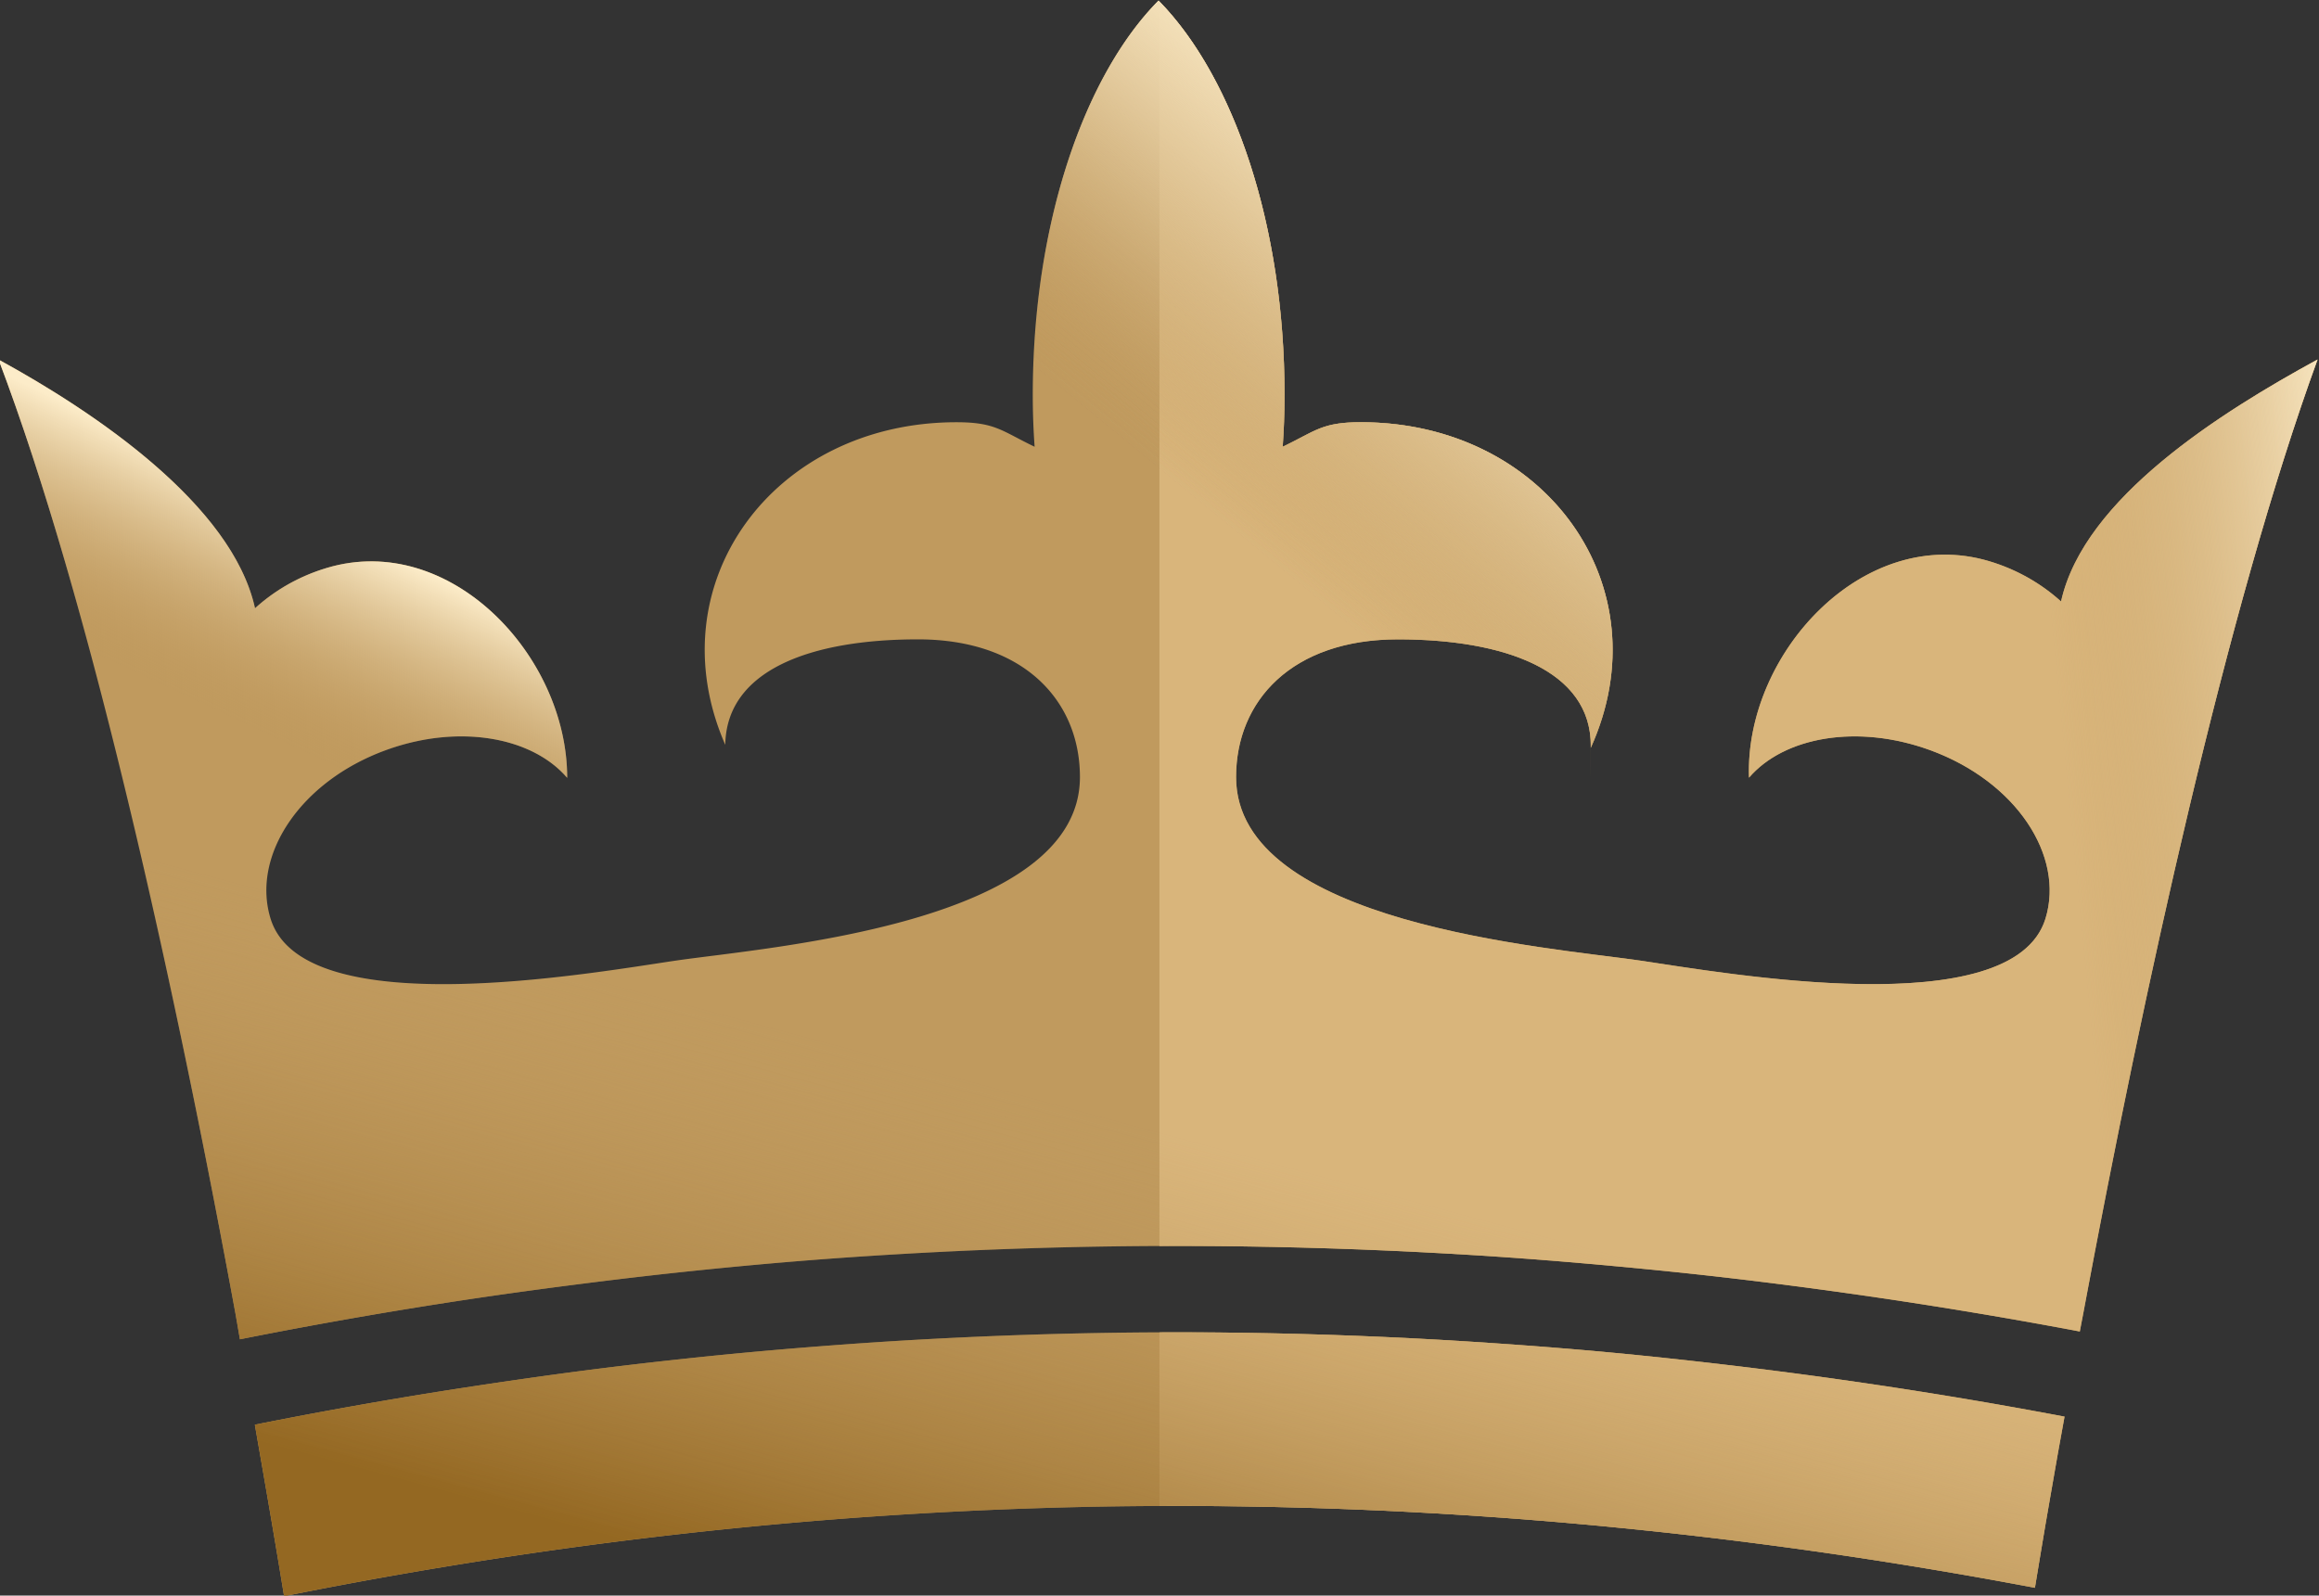 <svg xmlns="http://www.w3.org/2000/svg" xmlns:xlink="http://www.w3.org/1999/xlink" xml:space="preserve" width="339.776" height="233.843" style="shape-rendering:geometricPrecision;text-rendering:geometricPrecision;image-rendering:optimizeQuality;fill-rule:evenodd;clip-rule:evenodd" viewBox="0 0 8989.9 6187.1"><rect x="0" y="0" width="8989.9" height="6187.1" fill="#333333" stroke="none"/><defs><linearGradient id="id0" x1="676.39" x2="1636.48" y1="4249.93" y2="2209.83" gradientUnits="userSpaceOnUse"><stop offset="0" style="stop-opacity:0;stop-color:#946822"></stop><stop offset=".459" style="stop-opacity:0;stop-color:#c09a5e"></stop><stop offset=".631" style="stop-opacity:0;stop-color:#c09a5e"></stop><stop offset="1" style="stop-opacity:1;stop-color:#fcecc9"></stop></linearGradient><linearGradient id="id1" x1="29.822%" x2="91.483%" y1="86.78%" y2="13.644%" gradientUnits="objectBoundingBox"><stop offset="0" style="stop-opacity:0;stop-color:#946822"></stop><stop offset=".251" style="stop-opacity:0;stop-color:#c09a5e"></stop><stop offset=".729" style="stop-opacity:0;stop-color:#c09a5e"></stop><stop offset="1" style="stop-opacity:1;stop-color:#fcecc9"></stop></linearGradient><linearGradient id="id2" x1="3813.58" x2="5603.25" y1="6349.28" y2="-271.81" gradientUnits="userSpaceOnUse"><stop offset="0" style="stop-opacity:1;stop-color:#946822"></stop><stop offset=".302" style="stop-opacity:0;stop-color:#c09a5e"></stop><stop offset=".459" style="stop-opacity:0;stop-color:#c09a5e"></stop><stop offset=".678" style="stop-opacity:0;stop-color:#c09a5e"></stop><stop offset="1" style="stop-opacity:0;stop-color:#fcecc9"></stop></linearGradient><linearGradient xlink:href="#id1" id="id3" x1="5.4%" x2="102.482%" y1="44.366%" y2="31.391%" gradientUnits="objectBoundingBox"></linearGradient><style>.fil4,.fil5{fill:url(#id1);fill-rule:nonzero}.fil5{fill:url(#id3)}</style></defs><g id="Camada_x0020_1"><g id="_1345545158944"><path d="M7997.63 5491.96c-146.17-27.6-291.81-53.36-436.88-77.25-144.43-23.8-290.65-46.13-438.59-66.95-144.02-20.29-291.53-39.29-442.53-56.97-158.25-18.55-304.45-34.08-438.48-46.55-136.13-12.67-281.8-24.35-437.02-34.99-152.13-10.45-298.66-18.81-439.49-25.04-150.7-6.69-297.47-11.49-440.26-14.36-147.11-2.97-292.95-4.14-437.47-3.49-143.6.6-289.53 3.08-437.68 7.37-141.93 4.1-288.85 10.22-440.7 18.28-138.7 7.37-284.23 17.01-436.43 28.85-151.48 11.8-296.38 24.81-434.57 38.99-150.22 15.42-295.65 32.07-436.27 49.91-130.81 16.59-277.79 37.19-440.86 61.75a18538.244 18538.244 0 0 0-434.28 70.69c-142.62 24.96-287 52.02-433.13 81.18l-5.02 1.36c37.85 216.16 74.36 426.1 113.41 664.7 2275.59-457.37 4506.23-464.59 6787.23-32.64 31.53-192.86 49.35-295.18 88.51-518.17l26.4-145.62-5.89-1.05zm64.92-328.71 14.28-74.73c233.98-1253.79 557.78-2735.46 907.44-3694.37-372.83 203.72-905.76 536.62-994.32 938.18-77.55-70.15-171.99-124.54-279.34-156.46-483.71-143.89-947.22 356.38-930.4 839.66 136.61-159.11 421.62-209.02 701.51-106.98 334.45 121.92 522.61 410.42 447.77 653.6-126.92 412.38-1246.73 210.04-1572.21 162.54-354.14-51.68-1565.43-141.78-1565.43-711.48 0-294.91 215.36-533.98 627.94-533.98 412.57 0 749.67 120.02 747.05 414.87l-.05 5.34.05 119.32v-119.11c283.06-625.62-176.14-1262.38-891.5-1262.38-151.3 0-175.31 34.1-302.78 95.05 4.46-62.03 7.14-128.72 7.14-201.15 0-655.74-196.09-1228.41-484.95-1525.25l-3.43-3.6c-290.13 292.95-487.68 870.51-487.68 1528.85 0 72.43 2.7 139.24 7.2 201.15-127.53-60.95-151.49-95.05-302.84-95.05-711.03 0-1168.89 627.62-896.4 1250.99 4.38-292.23 335.74-409.03 746.96-409.03 411.21 0 627.93 239.07 627.93 533.98 0 569.7-1211.28 659.8-1565.43 711.48-325.48 47.5-1445.29 249.84-1572.21-162.54-74.83-243.18 113.32-531.68 447.77-653.6 280.34-102.21 565.82-51.97 702.17 107.75.21-475.16-455.59-955.77-930.81-814.43-107.47 31.92-201.88 86.34-279.39 156.67-88.48-401.75-621.56-760.71-994.22-964.27 354.4 933.08 682.46 2419.16 918.81 3701.51l16.87 97.48c144-28.72 290.11-56.04 438.31-81.97 147.58-25.82 294.99-49.83 442.13-72 135.02-20.33 284.61-40.92 448.75-61.74 154.36-19.6 302.43-36.68 444.15-51.22 154.17-15.83 302.11-29.28 443.77-40.31 140.94-10.97 289.04-20.6 444.29-28.84 145.58-7.73 295.12-13.84 448.59-18.29 147.22-4.25 295.76-6.73 445.56-7.37 148.83-.65 297.3.51 445.36 3.49 152.38 3.07 301.78 7.87 448.11 14.37 155.64 6.88 304.76 15.24 447.38 25.03 139.54 9.57 287.88 21.69 444.9 36.31 159.58 14.84 308.35 30.37 446.37 46.54 145.27 17.01 295.43 36.46 450.39 58.28 147.65 20.79 296.48 43.55 446.47 68.26 149.38 24.6 297.64 50.81 444.77 78.59l3.2.86z" style="fill:#c09a5e;fill-rule:nonzero"></path><path d="M1048.85 3562.15c-165.34-193.37 113.32-531.68 447.77-653.6 280.34-102.21 565.82-51.97 702.17 107.75.21-475.16-455.59-955.77-930.81-814.43-107.47 31.92-201.88 86.34-279.39 156.67-88.48-401.75-621.56-760.71-994.22-964.27 354.4 933.08 682.46 2419.16 918.81 3701.51l16.87 97.48c144-28.72 290.11-56.04 438.31-81.97 147.58-25.82 294.99-49.83 442.13-72 135.02-20.33 284.61-40.92 448.75-61.74l-1210.39-1415.4z" style="fill:url(#id0);fill-rule:nonzero"></path><path d="M7997.63 5491.96c-146.17-27.6-291.81-53.36-436.88-77.25-144.43-23.8-290.65-46.13-438.59-66.95-144.02-20.29-291.53-39.29-442.53-56.97-158.25-18.55-304.45-34.08-438.48-46.55-136.13-12.67-281.8-24.35-437.02-34.99-152.13-10.45-298.66-18.81-439.49-25.04-150.7-6.69-297.47-11.49-440.26-14.36-144.45-2.92-287.68-4.08-429.63-3.52v673.29c1126.64-4.87 2253.96 101.32 3393.86 317.18 31.53-192.86 49.35-295.18 88.51-518.17l26.4-145.62-5.89-1.05zm64.92-328.71 14.28-74.73c233.98-1253.79 557.78-2735.46 907.44-3694.37-372.83 203.72-905.76 536.62-994.32 938.18-77.55-70.15-171.99-124.54-279.34-156.46-483.71-143.89-947.22 356.38-930.4 839.66 136.61-159.11 421.62-209.02 701.51-106.98 334.45 121.92 522.61 410.42 447.77 653.6-126.92 412.38-1246.73 210.04-1572.21 162.54-354.14-51.68-1565.43-141.78-1565.43-711.48 0-294.91 215.36-533.98 627.94-533.98 412.57 0 749.67 120.02 747.05 414.87l-.05 5.34.05 119.32v-119.11c283.06-625.62-176.14-1262.38-891.5-1262.38-151.3 0-175.31 34.1-302.78 95.05 4.46-62.03 7.14-128.72 7.14-201.15 0-655.74-196.09-1228.41-484.95-1525.25v4825.57c145.76-.58 291.18.6 436.21 3.52 152.38 3.07 301.78 7.87 448.11 14.37 155.64 6.88 304.76 15.24 447.38 25.03 139.54 9.57 287.88 21.69 444.9 36.31 159.58 14.84 308.35 30.37 446.37 46.54 145.27 17.01 295.43 36.46 450.39 58.28 147.65 20.79 296.48 43.55 446.47 68.26 149.38 24.6 297.64 50.81 444.77 78.59l3.2.86z" style="fill:#d9b57b;fill-rule:nonzero"></path><path d="M7997.63 5491.96c-146.17-27.6-291.81-53.36-436.88-77.25-144.43-23.8-290.65-46.13-438.59-66.95-144.02-20.29-291.53-39.29-442.53-56.97-158.25-18.55-304.45-34.08-438.48-46.55-136.13-12.67-281.8-24.35-437.02-34.99-152.13-10.45-298.66-18.81-439.49-25.04-150.7-6.69-297.47-11.49-440.26-14.36-147.11-2.97-292.95-4.14-437.47-3.49-143.6.6-289.53 3.08-437.68 7.37-141.93 4.1-288.85 10.22-440.7 18.28-138.7 7.37-284.23 17.01-436.43 28.85-151.48 11.8-296.38 24.81-434.57 38.99-150.22 15.42-295.65 32.07-436.27 49.91-130.81 16.59-277.79 37.19-440.86 61.75a18538.244 18538.244 0 0 0-434.28 70.69c-142.62 24.96-287 52.02-433.13 81.18l-5.02 1.36c37.85 216.16 74.36 426.1 113.41 664.7 2275.59-457.37 4506.23-464.59 6787.23-32.64 31.53-192.86 49.35-295.18 88.51-518.17l26.4-145.62-5.89-1.05zm64.92-328.71 14.28-74.73c233.98-1253.79 557.78-2735.46 907.44-3694.37-372.83 203.72-905.76 536.62-994.32 938.18-77.55-70.15-171.99-124.54-279.34-156.46-483.71-143.89-947.22 356.38-930.4 839.66 136.61-159.11 421.62-209.02 701.51-106.98 334.45 121.92 522.61 410.42 447.77 653.6-126.92 412.38-1246.73 210.04-1572.21 162.54-354.14-51.68-1565.43-141.78-1565.43-711.48 0-294.91 215.36-533.98 627.94-533.98 412.57 0 749.67 120.02 747.05 414.87l-.05 5.34.05 119.32v-119.11c283.06-625.62-176.14-1262.38-891.5-1262.38-151.3 0-175.31 34.1-302.78 95.05 4.46-62.03 7.14-128.72 7.14-201.15 0-655.74-196.09-1228.41-484.95-1525.25l-3.43-3.6c-290.13 292.95-487.68 870.51-487.68 1528.85 0 72.43 2.7 139.24 7.2 201.15-127.53-60.95-151.49-95.05-302.84-95.05-711.03 0-1168.89 627.62-896.4 1250.99 4.38-292.23 335.74-409.03 746.96-409.03 411.21 0 627.93 239.07 627.93 533.98 0 569.7-1211.28 659.8-1565.43 711.48-325.48 47.5-1445.29 249.84-1572.21-162.54-74.83-243.18 113.32-531.68 447.77-653.6 280.34-102.21 565.82-51.97 702.17 107.75.21-475.16-455.59-955.77-930.81-814.43-107.47 31.92-201.88 86.34-279.39 156.67-88.48-401.75-621.56-760.71-994.22-964.27 354.4 933.08 682.46 2419.16 918.81 3701.51l16.87 97.48c144-28.72 290.11-56.04 438.31-81.97 147.58-25.82 294.99-49.83 442.13-72 135.02-20.33 284.61-40.92 448.75-61.74 154.36-19.6 302.43-36.68 444.15-51.22 154.17-15.83 302.11-29.28 443.77-40.31 140.94-10.97 289.04-20.6 444.29-28.84 145.58-7.73 295.12-13.84 448.59-18.29 147.22-4.25 295.76-6.73 445.56-7.37 148.83-.65 297.3.51 445.36 3.49 152.38 3.07 301.78 7.87 448.11 14.37 155.64 6.88 304.76 15.24 447.38 25.03 139.54 9.57 287.88 21.69 444.9 36.31 159.58 14.84 308.35 30.37 446.37 46.54 145.27 17.01 295.43 36.46 450.39 58.28 147.65 20.79 296.48 43.55 446.47 68.26 149.38 24.6 297.64 50.81 444.77 78.59l3.2.86z" style="fill:url(#id2);fill-rule:nonzero"></path><path d="m5823.33 5210.57-19.2-1.32c-152.13-10.45-298.66-18.81-439.49-25.04-150.7-6.69-297.47-11.49-440.26-14.36-147.11-2.97-292.95-4.14-437.47-3.49-143.6.6-289.53 3.08-437.68 7.37-141.93 4.1-288.85 10.22-440.7 18.28-138.7 7.37-284.23 17.01-436.43 28.85-151.48 11.8-296.38 24.81-434.57 38.99-150.22 15.42-295.65 32.07-436.27 49.91-130.81 16.59-277.79 37.19-440.86 61.75a18538.244 18538.244 0 0 0-434.28 70.69c-142.62 24.96-287 52.02-433.13 81.18l-5.02 1.36c37.85 216.16 74.36 426.1 113.41 664.7 1525.63-306.64 3031.06-410.91 4545.01-316.18l176.94-662.69zm401.43-1503.3c-455.49-57.54-1432.91-182.27-1432.91-694.06 0-294.91 215.36-533.98 627.94-533.98 412.57 0 749.67 120.02 747.05 414.87l-.05 5.34.05 119.32v-119.11c283.06-625.62-176.14-1262.38-891.5-1262.38-151.3 0-175.31 34.1-302.78 95.05 4.46-62.03 7.14-128.72 7.14-201.15 0-655.74-196.09-1228.41-484.95-1525.25l-3.43-3.6c-290.13 292.95-487.68 870.51-487.68 1528.85 0 72.43 2.7 139.24 7.2 201.15-127.53-60.95-151.49-95.05-302.84-95.05-711.03 0-1168.89 627.62-896.4 1250.99 4.38-292.23 335.74-409.03 746.96-409.03 411.21 0 627.93 239.07 627.93 533.98 0 569.7-1211.28 659.8-1565.43 711.48-325.48 47.5-1445.29 249.84-1572.21-162.54-74.83-243.18 113.32-531.68 447.77-653.6 280.34-102.21 565.82-51.97 702.17 107.75.21-475.16-455.59-955.77-930.81-814.43-107.47 31.92-201.88 86.34-279.39 156.67-88.48-401.75-621.56-760.71-994.22-964.27 354.4 933.08 682.46 2419.16 918.81 3701.51l16.87 97.48c144-28.72 290.11-56.04 438.31-81.97 147.58-25.82 294.99-49.83 442.13-72 135.02-20.33 284.61-40.92 448.75-61.74 154.36-19.6 302.43-36.68 444.15-51.22 154.17-15.83 302.11-29.28 443.77-40.31 140.94-10.97 289.04-20.6 444.29-28.84 145.58-7.73 295.12-13.84 448.59-18.29 147.22-4.25 295.76-6.73 445.56-7.37 148.83-.65 297.3.51 445.36 3.49 152.38 3.07 301.78 7.87 448.11 14.37 155.64 6.88 304.76 15.24 447.38 25.03 27.99 1.92 56.34 3.94 85.03 6.06l313.28-1173.2z" class="fil4"></path><path d="m5823.33 5210.57-19.2-1.32c-152.13-10.45-298.66-18.81-439.49-25.04-150.7-6.69-297.47-11.49-440.26-14.36-147.11-2.97-292.95-4.14-437.47-3.49-143.6.6-289.53 3.08-437.68 7.37-141.93 4.1-288.85 10.22-440.7 18.28-138.7 7.37-284.23 17.01-436.43 28.85-151.48 11.8-296.38 24.81-434.57 38.99-150.22 15.42-295.65 32.07-436.27 49.91-130.81 16.59-277.79 37.19-440.86 61.75a18538.244 18538.244 0 0 0-434.28 70.69c-142.62 24.96-287 52.02-433.13 81.18l-5.02 1.36c37.85 216.16 74.36 426.1 113.41 664.7 1525.63-306.64 3031.06-410.91 4545.01-316.18l176.94-662.69zm401.43-1503.3c-455.49-57.54-1432.91-182.27-1432.91-694.06 0-294.91 215.36-533.98 627.94-533.98 412.57 0 749.67 120.02 747.05 414.87l-.05 5.34.05 119.32v-119.11c283.06-625.62-176.14-1262.38-891.5-1262.38-151.3 0-175.31 34.1-302.78 95.05 4.46-62.03 7.14-128.72 7.14-201.15 0-655.74-196.09-1228.41-484.95-1525.25l-3.43-3.6c-290.13 292.95-487.68 870.51-487.68 1528.85 0 72.43 2.7 139.24 7.2 201.15-127.53-60.95-151.49-95.05-302.84-95.05-711.03 0-1168.89 627.62-896.4 1250.99 4.38-292.23 335.74-409.03 746.96-409.03 411.21 0 627.93 239.07 627.93 533.98 0 569.7-1211.28 659.8-1565.43 711.48-325.48 47.5-1445.29 249.84-1572.21-162.54-74.83-243.18 113.32-531.68 447.77-653.6 280.34-102.21 565.82-51.97 702.17 107.75.21-475.16-455.59-955.77-930.81-814.43-107.47 31.92-201.88 86.34-279.39 156.67-88.48-401.75-621.56-760.71-994.22-964.27 354.4 933.08 682.46 2419.16 918.81 3701.51l16.87 97.48c144-28.72 290.11-56.04 438.31-81.97 147.58-25.82 294.99-49.83 442.13-72 135.02-20.33 284.61-40.92 448.75-61.74 154.36-19.6 302.43-36.68 444.15-51.22 154.17-15.83 302.11-29.28 443.77-40.31 140.94-10.97 289.04-20.6 444.29-28.84 145.58-7.73 295.12-13.84 448.59-18.29 147.22-4.25 295.76-6.73 445.56-7.37 148.83-.65 297.3.51 445.36 3.49 152.38 3.07 301.78 7.87 448.11 14.37 155.64 6.88 304.76 15.24 447.38 25.03 27.99 1.92 56.34 3.94 85.03 6.06l313.28-1173.2z" class="fil4"></path><path d="M7997.63 5491.96c-146.17-27.6-291.81-53.36-436.88-77.25-144.43-23.8-290.65-46.13-438.59-66.95-144.02-20.29-291.53-39.29-442.53-56.97-158.25-18.55-304.45-34.08-438.48-46.55-136.13-12.67-281.8-24.35-437.02-34.99-152.13-10.45-298.66-18.81-439.49-25.04-150.7-6.69-297.47-11.49-440.26-14.36-144.45-2.92-287.68-4.08-429.63-3.52v673.29c1126.64-4.87 2253.96 101.32 3393.86 317.18 31.53-192.86 49.35-295.18 88.51-518.17l26.4-145.62-5.89-1.05zm64.92-328.71 14.28-74.73c233.98-1253.79 557.78-2735.46 907.44-3694.37-372.83 203.72-905.76 536.62-994.32 938.18-77.55-70.15-171.99-124.54-279.34-156.46-483.71-143.89-947.22 356.38-930.4 839.66 136.61-159.11 421.62-209.02 701.51-106.98 334.45 121.92 522.61 410.42 447.77 653.6-126.92 412.38-1246.73 210.04-1572.21 162.54-354.14-51.68-1565.43-141.78-1565.43-711.48 0-294.91 215.36-533.98 627.94-533.98 412.57 0 749.67 120.02 747.05 414.87l-.05 5.34.05 119.32v-119.11c283.06-625.62-176.14-1262.38-891.5-1262.38-151.3 0-175.31 34.1-302.78 95.05 4.46-62.03 7.14-128.72 7.14-201.15 0-655.74-196.09-1228.41-484.95-1525.25v4825.57c145.76-.58 291.18.6 436.21 3.52 152.38 3.07 301.78 7.87 448.11 14.37 155.64 6.88 304.76 15.24 447.38 25.03 139.54 9.57 287.88 21.69 444.9 36.31 159.58 14.84 308.35 30.37 446.37 46.54 145.27 17.01 295.43 36.46 450.39 58.28 147.65 20.79 296.48 43.55 446.47 68.26 149.38 24.6 297.64 50.81 444.77 78.59l3.2.86z" class="fil5"></path><path d="M7997.63 5491.96c-146.17-27.6-291.81-53.36-436.88-77.25-144.43-23.8-290.65-46.13-438.59-66.95-144.02-20.29-291.53-39.29-442.53-56.97-158.25-18.55-304.45-34.08-438.48-46.55-136.13-12.67-281.8-24.35-437.02-34.99-152.13-10.45-298.66-18.81-439.49-25.04-150.7-6.69-297.47-11.49-440.26-14.36-144.45-2.92-287.68-4.08-429.63-3.52v673.29c1126.64-4.87 2253.96 101.32 3393.86 317.18 31.53-192.86 49.35-295.18 88.51-518.17l26.4-145.62-5.89-1.05zm64.92-328.71 14.28-74.73c233.98-1253.79 557.78-2735.46 907.44-3694.37-372.83 203.72-905.76 536.62-994.32 938.18-77.55-70.15-171.99-124.54-279.34-156.46-483.71-143.89-947.22 356.38-930.4 839.66 136.61-159.11 421.62-209.02 701.51-106.98 334.45 121.92 522.61 410.42 447.77 653.6-126.92 412.38-1246.73 210.04-1572.21 162.54-354.14-51.68-1565.43-141.78-1565.43-711.48 0-294.91 215.36-533.98 627.94-533.98 412.57 0 749.67 120.02 747.05 414.87l-.05 5.34.05 119.32v-119.11c283.06-625.62-176.14-1262.38-891.5-1262.38-151.3 0-175.31 34.1-302.78 95.05 4.46-62.03 7.14-128.72 7.14-201.15 0-655.74-196.09-1228.41-484.95-1525.25v4825.57c145.76-.58 291.18.6 436.21 3.52 152.38 3.07 301.78 7.87 448.11 14.37 155.64 6.88 304.76 15.24 447.38 25.03 139.54 9.57 287.88 21.69 444.9 36.31 159.58 14.84 308.35 30.37 446.37 46.54 145.27 17.01 295.43 36.46 450.39 58.28 147.65 20.79 296.48 43.55 446.47 68.26 149.38 24.6 297.64 50.81 444.77 78.59l3.2.86z" class="fil5"></path></g></g></svg>